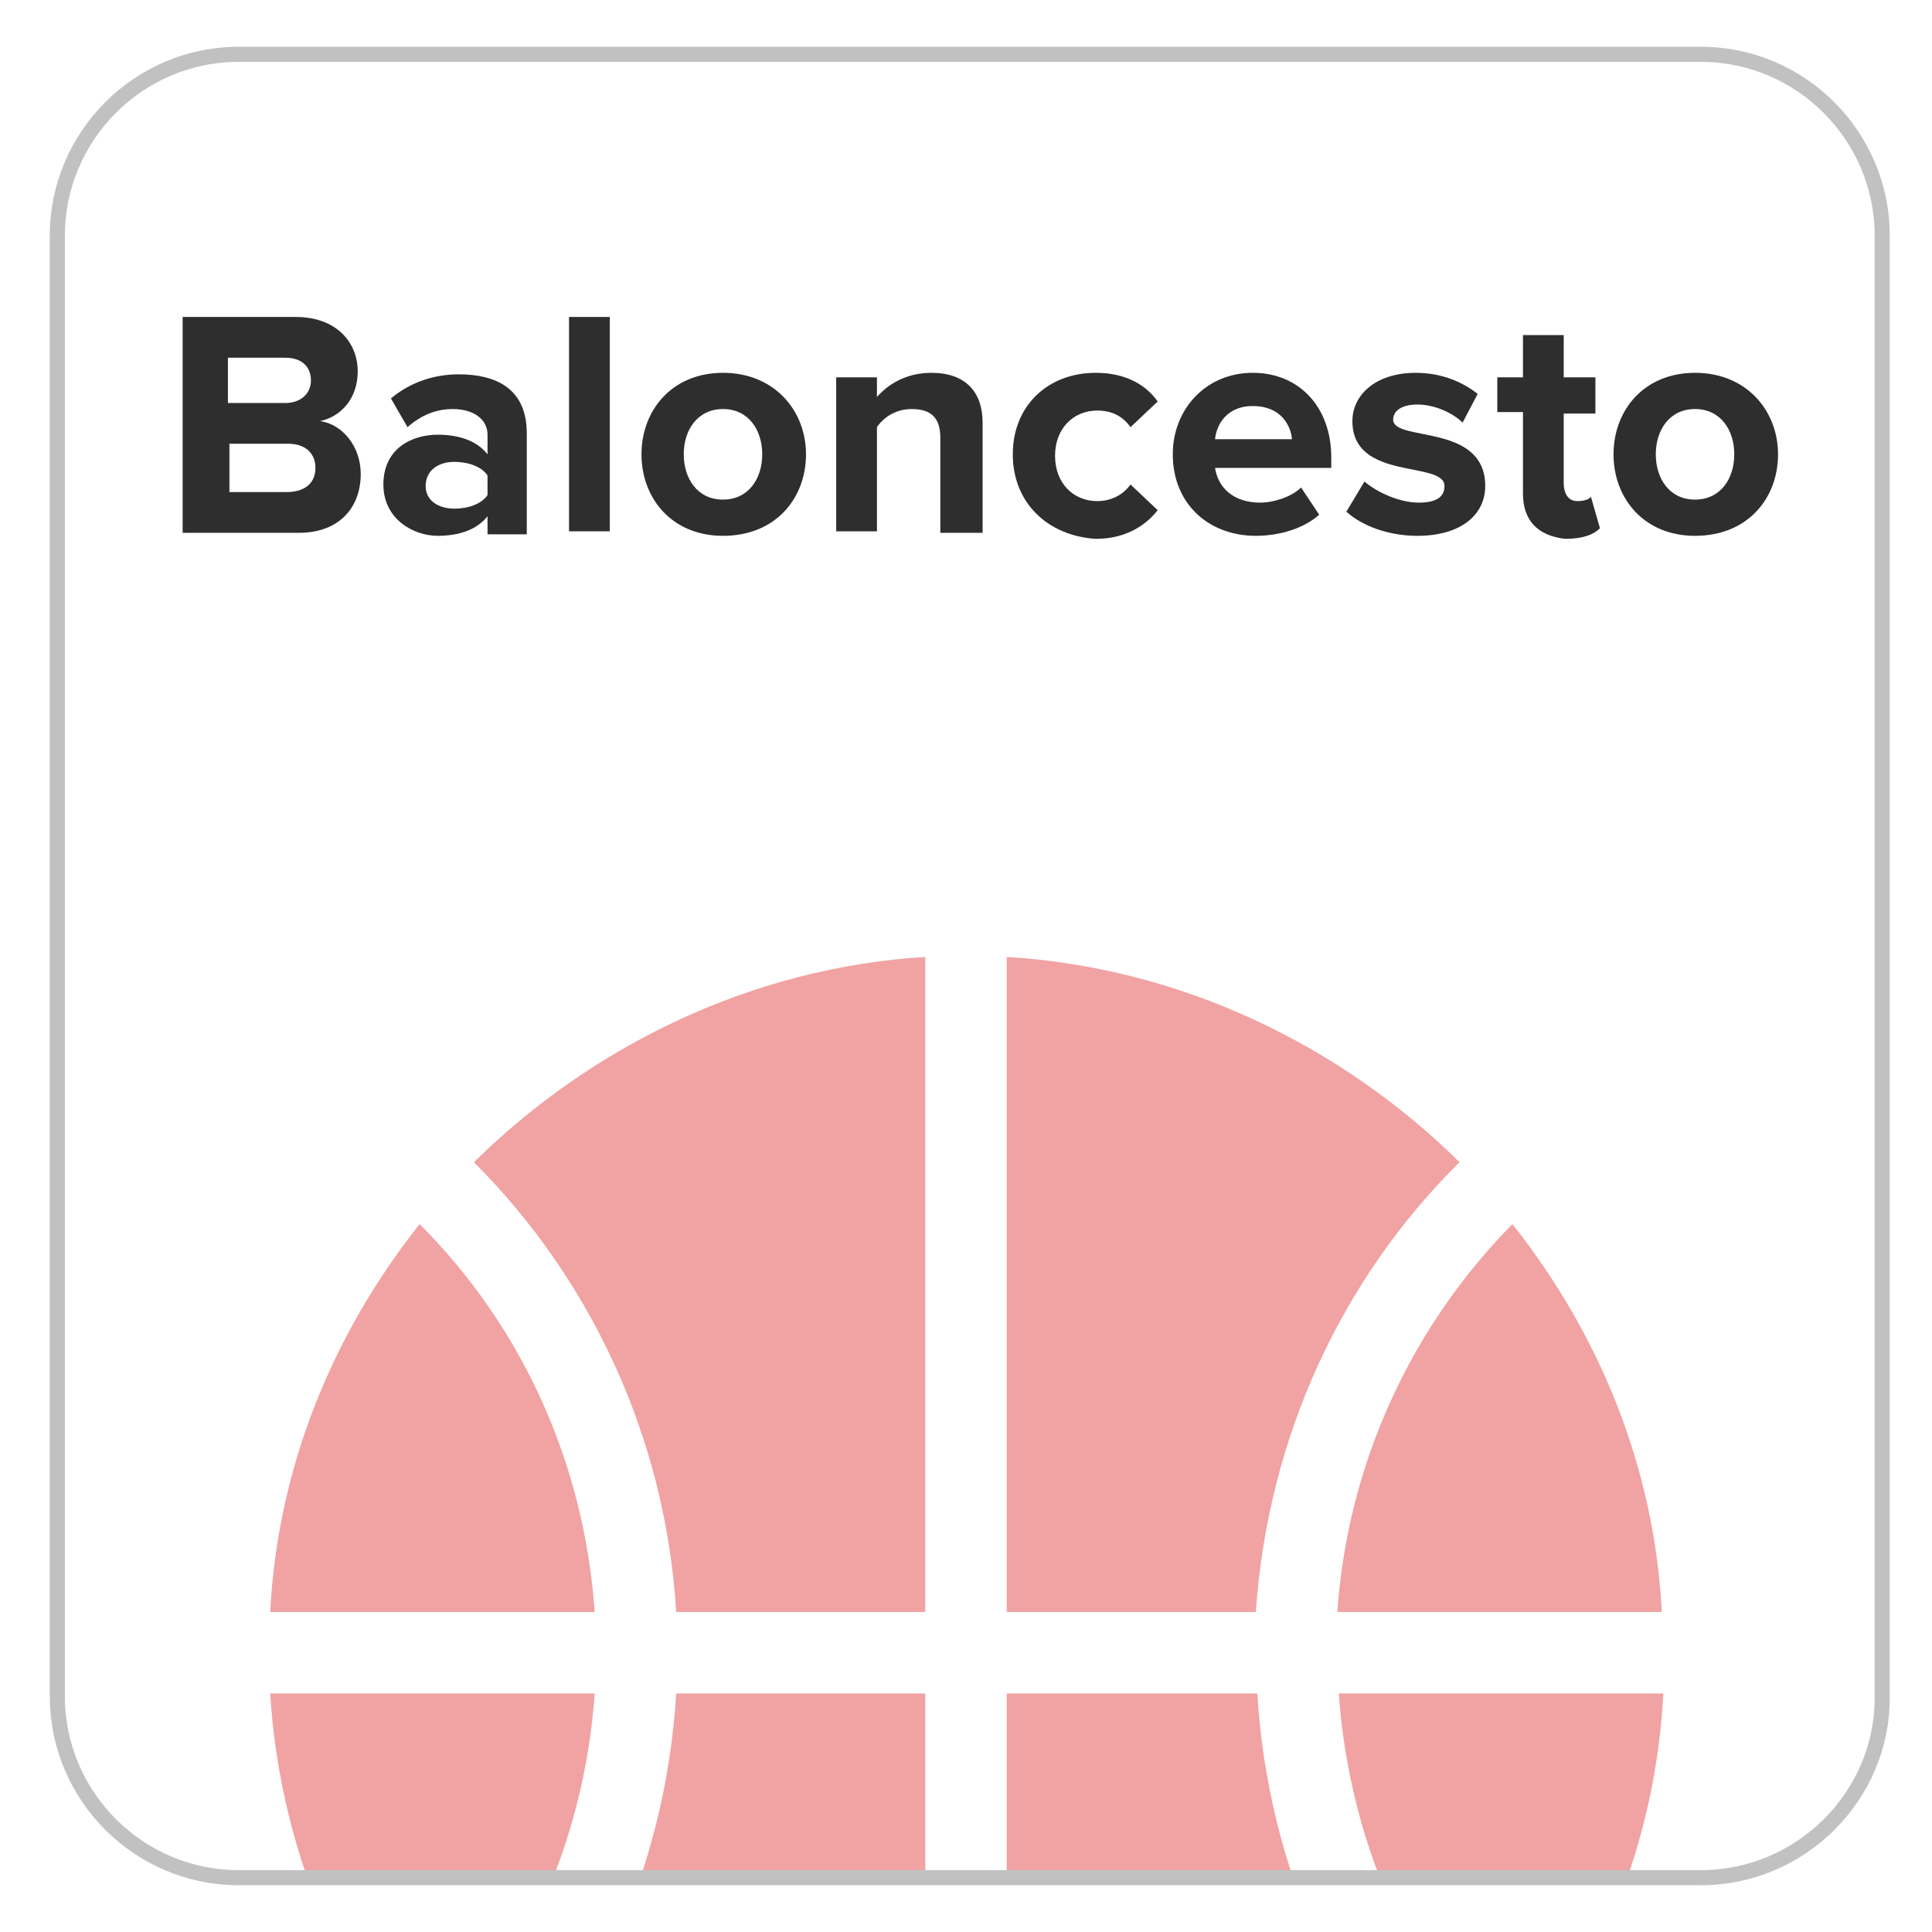 <?xml version="1.0" encoding="utf-8"?>
<!-- Generator: Adobe Illustrator 24.1.2, SVG Export Plug-In . SVG Version: 6.00 Build 0)  -->
<svg version="1.1" id="Capa_1" xmlns="http://www.w3.org/2000/svg" xmlns:xlink="http://www.w3.org/1999/xlink" x="0px" y="0px"
	 viewBox="0 0 128 128" style="enable-background:new 0 0 128 128;" xml:space="preserve">
<style type="text/css">
	.st0{clip-path:url(#SVGID_2_);}
	.st1{fill:#F1A2A2;}
	.st2{clip-path:url(#SVGID_2_);fill:none;}
	.st3{fill:none;stroke:#C2C1C1;stroke-miterlimit:10;}
	.st4{fill:#2E2E2E;}
</style>
<g>
	<defs>
		<path id="SVGID_1_" d="M112,124.4H15.1c-6.6,0-12-5.4-12-12V15.6c0-6.6,5.4-12,12-12H112c6.6,0,12,5.4,12,12v96.9
			C124,119,118.6,124.4,112,124.4z"/>
	</defs>
	<clipPath id="SVGID_2_">
		<use xlink:href="#SVGID_1_"  style="overflow:visible;"/>
	</clipPath>
	<g class="st0">
		<g>
			<g>
				<path class="st1" d="M100.2,81.1c-6.6,6.7-10.9,15.7-11.6,25.7h21.5C109.6,97.1,105.9,88.3,100.2,81.1z"/>
			</g>
		</g>
		<g>
			<g>
				<path class="st1" d="M66.7,63.4v43.4h16.5C84,95.2,88.9,84.7,96.7,77C88.9,69.3,78.3,64.1,66.7,63.4z"/>
			</g>
		</g>
		<g>
			<g>
				<path class="st1" d="M88.7,112.2c0.7,10,4.9,19.2,11.6,25.9c5.7-7.2,9.4-16.2,9.9-25.9H88.7z"/>
			</g>
		</g>
		<g>
			<g>
				<path class="st1" d="M31.4,77c7.7,7.7,12.7,18.2,13.4,29.8h16.5V63.4C49.8,64.1,39.2,69.3,31.4,77z"/>
			</g>
		</g>
		<g>
			<g>
				<path class="st1" d="M83.3,112.2H66.7v43.4c11.6-0.7,22.2-5.7,29.9-13.4C88.9,134.5,84,123.8,83.3,112.2z"/>
			</g>
		</g>
		<g>
			<g>
				<path class="st1" d="M44.8,112.2c-0.7,11.6-5.6,22.3-13.4,30c7.7,7.7,18.3,12.8,29.9,13.4v-43.4H44.8z"/>
			</g>
		</g>
		<g>
			<g>
				<path class="st1" d="M17.9,112.2c0.6,9.7,4.3,18.7,9.9,25.9c6.6-6.7,10.9-15.9,11.6-25.9H17.9z"/>
			</g>
		</g>
		<g>
			<g>
				<path class="st1" d="M27.8,81.1c-5.7,7.2-9.4,16-9.9,25.7h21.5C38.7,96.8,34.5,87.8,27.8,81.1z"/>
			</g>
		</g>
	</g>
	<path class="st2" d="M112.4,124.4H15.6c-6.6,0-12-5.4-12-12V15.6c0-6.6,5.4-12,12-12h96.9c6.6,0,12,5.4,12,12v96.9
		C124.4,119,119,124.4,112.4,124.4z"/>
	<path class="st2" d="M113,124.4H16.1c-6.6,0-12-5.4-12-12V15.6c0-6.6,5.4-12,12-12H113c6.6,0,12,5.4,12,12v96.9
		C125,119,119.6,124.4,113,124.4z"/>
</g>
<path class="st3" d="M112.7,124.4H15.8c-6.6,0-12-5.4-12-12V15.6c0-6.6,5.4-12,12-12h96.9c6.6,0,12,5.4,12,12v96.9
	C124.7,119,119.3,124.4,112.7,124.4z"/>
<g>
	<path class="st4" d="M12.1,35.3V21h7.5c2.7,0,4.1,1.7,4.1,3.6c0,1.8-1.1,3-2.5,3.3c1.5,0.2,2.7,1.7,2.7,3.5c0,2.2-1.4,3.9-4.1,3.9
		H12.1z M20.6,25.2c0-0.9-0.6-1.5-1.7-1.5h-3.8v3h3.8C19.9,26.7,20.6,26.1,20.6,25.2z M20.9,31c0-0.9-0.6-1.6-1.8-1.6h-3.9v3.2H19
		C20.2,32.6,20.9,32,20.9,31z"/>
	<path class="st4" d="M32.3,35.3v-1.1c-0.7,0.9-1.9,1.3-3.3,1.3c-1.6,0-3.6-1.1-3.6-3.4c0-2.4,1.9-3.3,3.6-3.3
		c1.4,0,2.6,0.4,3.3,1.3v-1.3c0-1-0.9-1.7-2.3-1.7c-1.1,0-2.1,0.4-3,1.2l-1.1-1.9c1.3-1.1,2.9-1.6,4.5-1.6c2.4,0,4.5,0.9,4.5,3.9
		v6.7H32.3z M32.3,32.8v-1.3c-0.4-0.6-1.3-0.9-2.2-0.9c-1.1,0-1.9,0.6-1.9,1.6s0.9,1.5,1.9,1.5C31,33.7,31.9,33.4,32.3,32.8z"/>
	<path class="st4" d="M37.7,35.3V21h2.7v14.2H37.7z"/>
	<path class="st4" d="M42.5,30.1c0-2.9,2-5.4,5.4-5.4c3.4,0,5.5,2.5,5.5,5.4s-2,5.4-5.5,5.4C44.5,35.5,42.5,33,42.5,30.1z
		 M50.5,30.1c0-1.6-0.9-3-2.6-3c-1.7,0-2.6,1.4-2.6,3c0,1.6,0.9,3,2.6,3C49.6,33.1,50.5,31.7,50.5,30.1z"/>
	<path class="st4" d="M62.3,35.3V29c0-1.4-0.7-1.9-1.9-1.9c-1.1,0-1.9,0.6-2.3,1.2v6.9h-2.7V25h2.7v1.3c0.7-0.8,1.9-1.6,3.6-1.6
		c2.3,0,3.4,1.3,3.4,3.3v7.3H62.3z"/>
	<path class="st4" d="M67.1,30.1c0-3.2,2.3-5.4,5.5-5.4c2.1,0,3.4,0.9,4.1,1.9l-1.8,1.7c-0.5-0.7-1.2-1.1-2.2-1.1
		c-1.6,0-2.8,1.2-2.8,3s1.2,3,2.8,3c0.9,0,1.7-0.4,2.2-1.1l1.8,1.7c-0.7,0.9-2,1.9-4.1,1.9C69.4,35.5,67.1,33.3,67.1,30.1z"/>
	<path class="st4" d="M77.7,30.1c0-3,2.2-5.4,5.3-5.4c3.1,0,5.2,2.3,5.2,5.6V31h-7.7c0.2,1.3,1.2,2.3,3,2.3c0.9,0,2.1-0.4,2.7-1
		l1.2,1.8c-1,0.9-2.6,1.4-4.2,1.4C80.1,35.5,77.7,33.4,77.7,30.1z M83,26.9c-1.7,0-2.4,1.2-2.5,2.2h5.1C85.5,28.1,84.8,26.9,83,26.9
		z"/>
	<path class="st4" d="M89.2,33.9l1.2-2c0.8,0.7,2.3,1.4,3.6,1.4c1.2,0,1.7-0.4,1.7-1.1c0-1.7-6.1-0.3-6.1-4.3c0-1.7,1.5-3.2,4.2-3.2
		c1.7,0,3.1,0.6,4.1,1.4L96.9,28c-0.6-0.6-1.8-1.2-3-1.2c-1,0-1.6,0.4-1.6,1c0,1.5,6.1,0.2,6.1,4.4c0,1.9-1.6,3.3-4.5,3.3
		C92.1,35.5,90.3,34.9,89.2,33.9z"/>
	<path class="st4" d="M100.9,32.7v-5.4h-1.7V25h1.7v-2.8h2.7V25h2.1v2.4h-2.1V32c0,0.7,0.3,1.2,0.9,1.2c0.4,0,0.8-0.1,0.9-0.3
		l0.6,2.1c-0.4,0.4-1.1,0.7-2.3,0.7C101.9,35.5,100.9,34.5,100.9,32.7z"/>
	<path class="st4" d="M106.9,30.1c0-2.9,2-5.4,5.4-5.4c3.4,0,5.5,2.5,5.5,5.4s-2,5.4-5.5,5.4C108.9,35.5,106.9,33,106.9,30.1z
		 M114.9,30.1c0-1.6-0.9-3-2.6-3c-1.7,0-2.6,1.4-2.6,3c0,1.6,0.9,3,2.6,3C114,33.1,114.9,31.7,114.9,30.1z"/>
</g>
</svg>
